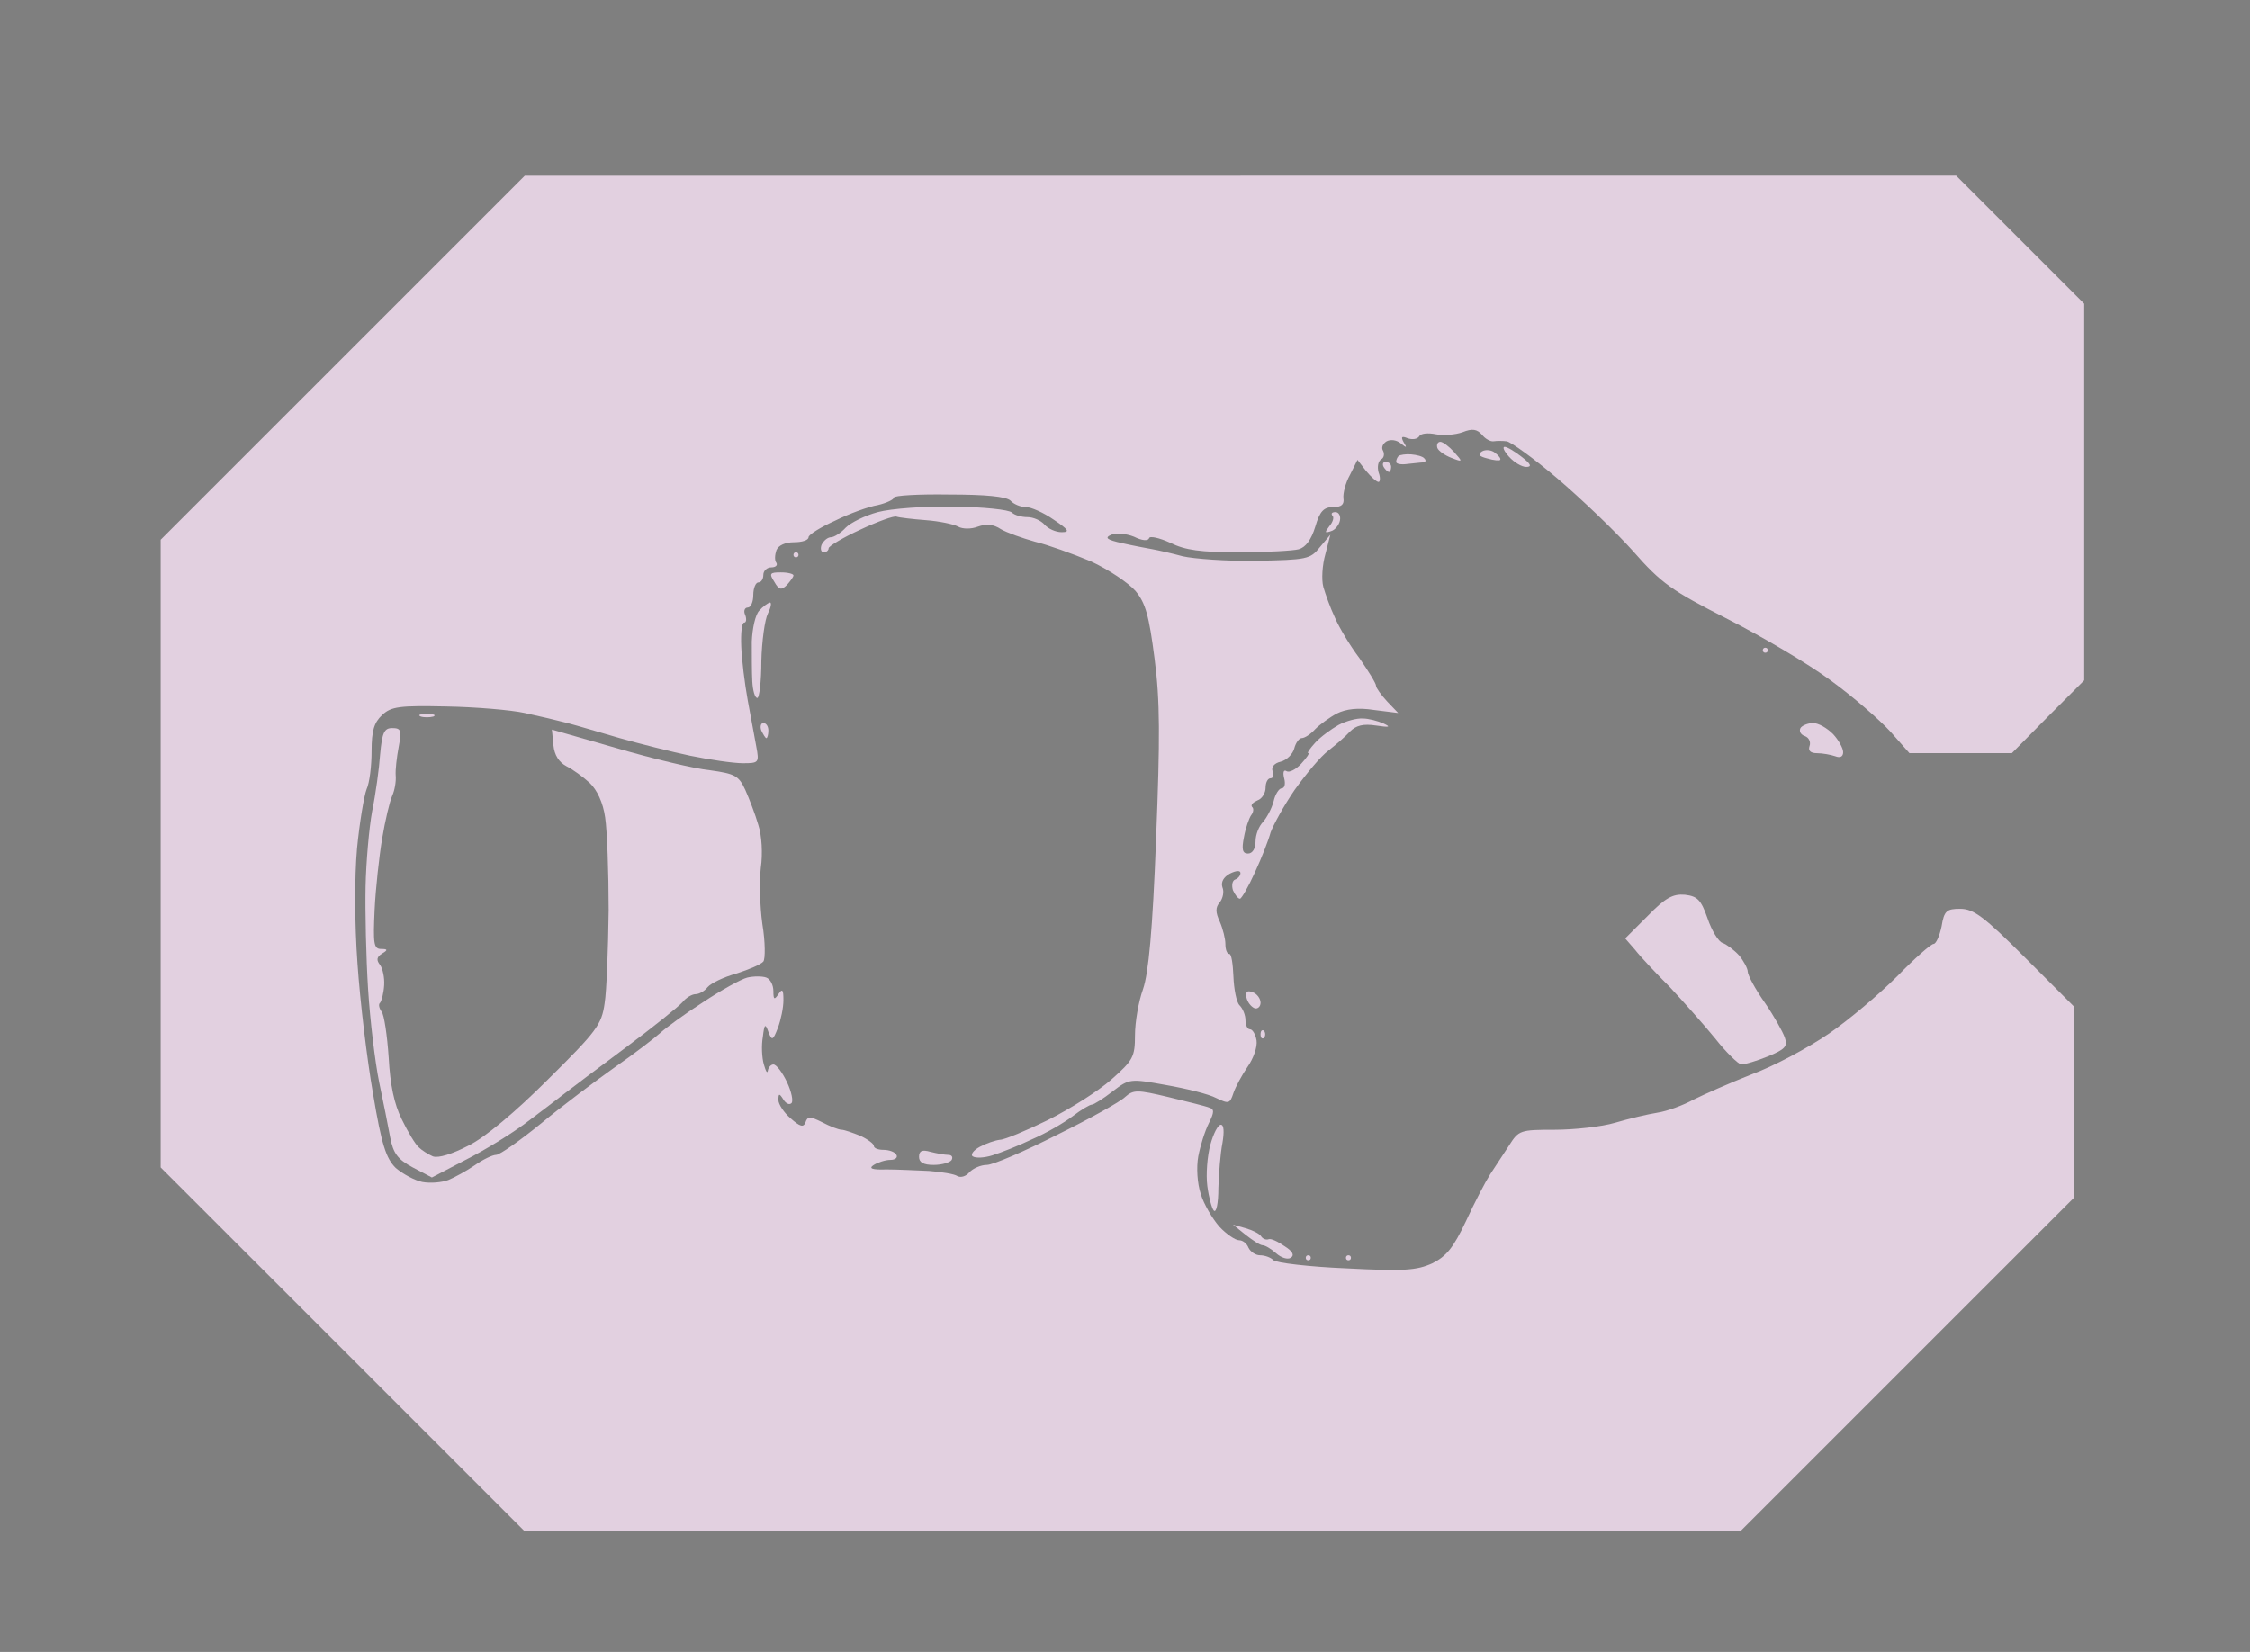 <?xml version="1.0" standalone="no"?>
<!DOCTYPE svg PUBLIC "-//W3C//DTD SVG 20010904//EN"
 "http://www.w3.org/TR/2001/REC-SVG-20010904/DTD/svg10.dtd">
<svg version="1.0" xmlns="http://www.w3.org/2000/svg"
 width="100%" height="100%" viewBox="0 0 448 329"
 preserveAspectRatio="xMidYMid meet">
<rect width="448" height="329" fill="#7f7f7f" stroke="none"/><g transform="translate(0,329) scale(0.1,-0.1)"
fill="#e2d0e0" stroke="none">
<path d="M2470 2940 l-1425 0 -363 -363 -362 -362 0 -625 0 -625 363 -363 362
-362 1210 0 1210 0 333 333 332 332 0 190 0 190 -98 98 c-81 81 -102 97 -129
97 -27 0 -32 -4 -37 -35 -4 -19 -11 -35 -16 -35 -5 0 -38 -29 -72 -64 -35 -35
-96 -87 -137 -115 -41 -28 -110 -65 -154 -81 -43 -17 -95 -40 -115 -50 -20
-11 -52 -23 -72 -26 -19 -3 -57 -12 -84 -20 -27 -8 -82 -14 -121 -14 -68 0
-71 -1 -90 -31 -11 -17 -28 -43 -38 -58 -9 -14 -31 -56 -48 -93 -25 -53 -39
-70 -67 -84 -31 -14 -56 -16 -171 -10 -74 3 -140 11 -145 16 -6 6 -18 10 -27
10 -9 0 -19 7 -23 15 -3 8 -11 15 -19 15 -7 0 -25 12 -39 27 -14 16 -31 45
-37 65 -7 21 -9 53 -5 75 4 21 13 50 21 66 11 22 11 28 1 31 -7 3 -44 12 -81
21 -63 15 -70 15 -87 0 -9 -9 -70 -43 -135 -75 -65 -33 -128 -60 -140 -60 -12
0 -28 -7 -35 -15 -7 -8 -17 -11 -24 -7 -6 4 -31 8 -56 10 -25 1 -63 3 -85 3
-29 -1 -36 2 -25 9 8 5 23 10 33 10 10 0 15 5 12 10 -3 6 -15 10 -26 10 -10 0
-19 3 -19 8 0 4 -12 13 -27 20 -15 6 -32 12 -37 12 -6 0 -24 7 -39 15 -24 12
-29 12 -33 0 -4 -11 -11 -9 -30 8 -13 11 -24 28 -24 36 0 14 2 14 10 1 5 -8
12 -11 16 -7 4 4 0 23 -9 42 -9 19 -21 35 -27 35 -5 0 -10 -6 -11 -12 -1 -7
-4 -2 -8 12 -4 14 -5 38 -2 55 3 26 5 27 11 10 7 -18 9 -18 19 8 6 16 11 40
11 55 0 21 -2 24 -10 12 -8 -12 -10 -11 -10 6 0 12 -6 24 -14 27 -8 3 -25 3
-38 0 -12 -3 -52 -25 -88 -49 -36 -23 -74 -51 -85 -61 -11 -10 -51 -41 -90
-68 -38 -27 -105 -77 -147 -112 -43 -35 -83 -63 -90 -63 -7 0 -26 -9 -43 -21
-16 -11 -40 -24 -52 -29 -13 -5 -36 -7 -52 -4 -15 3 -39 16 -53 28 -19 19 -28
45 -45 147 -12 68 -26 185 -31 259 -6 82 -6 173 -1 230 5 52 14 105 19 118 6
13 10 47 10 76 0 41 5 57 21 72 18 17 35 19 128 17 58 -1 129 -7 156 -13 28
-6 66 -15 85 -20 19 -5 66 -19 104 -30 39 -11 102 -27 140 -35 39 -8 86 -15
105 -15 32 0 33 1 27 33 -3 17 -11 59 -17 92 -6 33 -12 81 -13 108 -1 26 1 47
6 47 4 0 5 7 2 15 -4 8 -1 15 5 15 6 0 11 11 11 25 0 14 5 25 10 25 6 0 10 7
10 15 0 8 7 15 16 15 8 0 13 4 10 9 -4 5 -3 16 0 25 4 10 18 16 35 16 16 0 29
4 29 10 0 5 24 20 53 33 28 14 67 28 85 31 17 4 32 11 32 15 0 4 49 7 110 6
73 0 113 -4 122 -12 6 -7 20 -13 31 -13 10 0 35 -11 55 -25 30 -20 33 -25 16
-25 -12 0 -27 7 -34 15 -7 8 -22 15 -34 15 -12 0 -26 4 -31 9 -6 6 -57 11
-115 12 -58 1 -126 -4 -152 -11 -26 -7 -54 -21 -64 -31 -9 -10 -23 -19 -29
-19 -7 0 -15 -7 -19 -15 -3 -8 -1 -15 4 -15 6 0 10 4 10 8 0 4 28 21 63 37 34
16 67 28 72 26 6 -2 32 -5 58 -7 27 -2 56 -8 65 -13 9 -5 26 -5 39 0 17 6 31
5 46 -5 12 -7 43 -18 68 -25 25 -6 75 -24 111 -39 35 -16 75 -43 89 -59 20
-24 27 -49 38 -135 11 -84 11 -157 3 -359 -7 -183 -15 -267 -26 -299 -9 -25
-16 -66 -16 -92 0 -43 -4 -50 -47 -88 -26 -23 -83 -59 -127 -81 -43 -21 -86
-39 -95 -39 -9 -1 -27 -7 -40 -14 -13 -7 -19 -16 -14 -19 6 -4 23 -3 39 2 16
5 52 19 79 32 28 12 64 33 81 46 17 13 34 23 38 23 4 0 23 12 41 26 34 26 35
26 107 13 40 -7 85 -18 100 -26 25 -12 27 -11 34 10 4 12 17 36 28 52 12 17
20 40 18 53 -2 12 -8 22 -13 22 -5 0 -9 8 -9 18 0 10 -5 23 -12 30 -6 6 -11
32 -12 57 -1 25 -4 45 -8 45 -5 0 -8 9 -8 20 0 10 -5 30 -11 44 -9 19 -9 29 0
39 6 8 9 21 5 30 -3 10 2 20 15 27 12 6 21 7 21 1 0 -5 -5 -11 -11 -13 -5 -2
-7 -11 -4 -21 4 -9 10 -17 14 -17 3 0 17 24 30 53 13 28 27 64 31 79 5 14 26
53 48 85 23 32 52 67 67 78 14 11 34 28 43 38 12 12 26 16 52 12 27 -4 30 -3
15 4 -11 5 -30 10 -41 10 -12 1 -34 -5 -49 -13 -14 -8 -35 -23 -46 -35 -11
-12 -17 -21 -14 -21 3 0 -3 -9 -14 -21 -11 -12 -24 -18 -29 -15 -6 4 -8 -2 -5
-14 3 -11 1 -20 -5 -20 -5 0 -13 -12 -16 -26 -4 -15 -14 -33 -21 -41 -8 -8
-15 -25 -15 -39 0 -14 -6 -24 -15 -24 -11 0 -13 8 -8 33 3 17 10 37 14 43 5 6
6 14 2 17 -3 4 2 9 11 13 9 3 16 15 16 25 0 10 4 19 10 19 5 0 7 6 4 14 -3 8
3 16 16 19 12 3 24 15 27 26 3 12 10 21 15 21 6 0 18 8 27 18 9 9 28 23 43 31
18 9 42 12 74 7 l48 -6 -22 23 c-12 13 -22 27 -22 31 0 5 -15 29 -33 55 -19
25 -41 62 -49 81 -9 19 -19 47 -23 61 -4 15 -2 44 4 65 l10 39 -21 -25 c-19
-24 -26 -25 -127 -27 -58 -1 -124 4 -146 9 -22 6 -49 12 -60 14 -11 2 -38 7
-60 12 -32 7 -36 11 -22 17 10 4 30 2 45 -4 16 -8 28 -9 30 -3 1 5 20 1 42 -9
30 -15 61 -19 137 -19 54 0 108 3 119 6 14 4 25 19 33 45 9 31 17 39 36 39 16
0 22 5 20 18 -1 9 4 30 13 46 l15 30 17 -22 c10 -12 21 -22 25 -22 3 0 4 9 0
19 -3 11 -1 22 5 26 6 3 7 11 4 17 -4 6 -1 14 7 19 8 4 19 3 28 -4 12 -10 13
-9 6 2 -6 11 -4 13 8 8 9 -3 19 -2 23 4 3 6 18 7 33 4 15 -3 39 -1 53 4 20 8
29 6 39 -5 6 -8 17 -14 23 -13 6 1 18 1 26 0 8 -1 54 -34 101 -74 47 -40 115
-105 150 -144 57 -65 77 -79 189 -136 69 -35 162 -90 205 -122 44 -32 97 -78
119 -102 l38 -43 102 0 102 0 72 73 72 72 0 375 0 375 -128 128 -127 127
-1425 0z"/>
<path d="M2868 2410 c-5 0 -8 -5 -6 -12 2 -6 15 -15 28 -20 23 -9 23 -8 5 12
-10 11 -22 20 -27 20z"/>
<path d="M2977 2388 c-7 6 -19 7 -26 3 -9 -6 -6 -10 10 -14 13 -4 25 -5 26 -3
2 2 -2 8 -10 14z"/>
<path d="M2996 2400 c-5 0 -1 -9 9 -20 10 -11 25 -20 34 -20 12 0 9 6 -9 20
-14 11 -29 20 -34 20z"/>
<path d="M2810 2385 c-11 1 -22 -1 -25 -3 -3 -3 -5 -8 -5 -12 0 -4 10 -6 23
-4 12 1 26 3 31 3 5 1 6 4 2 8 -3 4 -15 7 -26 8z"/>
<path d="M2759 2370 c-5 0 -7 -4 -4 -10 3 -5 8 -10 11 -10 2 0 4 5 4 10 0 6
-5 10 -11 10z"/>
<path d="M2659 2270 c-7 0 -9 -3 -6 -7 4 -3 1 -13 -6 -21 -10 -13 -9 -14 3
-10 8 2 16 12 18 21 2 9 -2 17 -9 17z"/>
<path d="M1585 2190 c-3 0 -5 -2 -5 -5 0 -3 2 -5 5 -5 3 0 5 2 5 5 0 3 -2 5
-5 5z"/>
<path d="M1555 2150 c-22 0 -24 -2 -13 -19 9 -16 14 -17 25 -6 7 8 13 16 13
19 0 3 -11 6 -25 6z"/>
<path d="M1533 2090 c-4 -1 -14 -8 -21 -16 -8 -8 -14 -36 -15 -62 0 -26 0 -62
1 -79 1 -18 5 -33 10 -33 4 0 8 33 8 73 1 41 7 83 13 95 6 12 8 22 4 22z"/>
<path d="M3515 2000 c-3 0 -5 -2 -5 -5 0 -3 2 -5 5 -5 3 0 5 2 5 5 0 3 -2 5
-5 5z"/>
<path d="M850 1868 c-14 0 -19 -2 -12 -5 6 -2 18 -2 25 0 6 3 1 5 -13 5z"/>
<path d="M1520 1850 c-5 0 -7 -7 -4 -15 4 -8 8 -15 10 -15 2 0 4 7 4 15 0 8
-4 15 -10 15z"/>
<path d="M3610 1850 c-10 0 -22 -5 -25 -10 -3 -6 0 -13 9 -16 8 -3 12 -12 9
-20 -3 -9 2 -14 15 -14 11 0 27 -3 36 -6 10 -4 16 -1 16 8 0 8 -9 24 -20 36
-12 12 -29 22 -40 22z"/>
<path d="M781 1840 c-16 0 -20 -9 -24 -52 -2 -29 -9 -80 -16 -114 -6 -33 -12
-101 -13 -150 -1 -49 1 -141 5 -204 4 -63 14 -146 22 -185 8 -38 18 -88 22
-110 6 -32 15 -44 45 -60 l38 -20 67 35 c38 19 91 52 118 72 28 21 61 46 75
57 14 11 70 53 125 94 55 41 106 82 114 91 7 9 19 16 26 16 7 0 18 6 24 14 7
8 32 20 57 27 25 8 49 18 54 24 4 5 4 39 -2 75 -5 36 -6 86 -3 112 4 27 2 64
-5 85 -6 21 -18 52 -26 70 -13 28 -20 32 -70 39 -31 3 -114 23 -186 44 l-129
37 3 -31 c2 -20 11 -34 26 -42 12 -6 33 -21 46 -33 15 -14 27 -40 31 -69 4
-26 7 -109 7 -185 -1 -77 -4 -160 -8 -185 -6 -43 -16 -56 -113 -152 -65 -65
-126 -116 -159 -132 -31 -16 -59 -25 -70 -21 -9 4 -22 12 -28 18 -7 6 -22 31
-34 56 -15 30 -23 68 -26 123 -3 44 -9 85 -14 91 -5 7 -7 15 -3 18 3 4 7 19 8
35 1 15 -3 33 -8 40 -8 10 -7 16 4 23 12 7 11 9 -2 9 -15 0 -16 11 -13 78 2
42 9 106 15 142 6 36 15 74 20 85 5 11 8 29 7 40 -1 11 2 37 6 58 6 32 5 37
-13 37z"/>
<path d="M3355 1508 c-24 2 -39 -6 -74 -42 l-45 -45 20 -23 c10 -13 41 -46 69
-74 27 -29 68 -75 90 -102 22 -28 46 -51 52 -52 7 0 31 7 53 16 34 14 40 20
34 37 -4 12 -22 44 -40 70 -19 27 -34 55 -34 62 0 6 -8 21 -17 32 -10 11 -25
22 -33 25 -8 2 -22 25 -30 49 -13 37 -20 44 -45 47z"/>
<path d="M2494 1314 c-11 4 -14 1 -12 -11 2 -9 9 -18 16 -21 6 -2 12 3 12 11
0 8 -7 18 -16 21z"/>
<path d="M2517 1237 c-4 3 -7 0 -7 -7 0 -7 3 -10 7 -7 3 4 3 10 0 14z"/>
<path d="M2431 1050 c-6 0 -15 -18 -21 -40 -6 -22 -9 -59 -6 -82 3 -23 9 -45
13 -49 5 -5 9 15 9 45 1 29 4 69 8 89 4 23 3 37 -3 37z"/>
<path d="M1853 996 c-17 5 -23 2 -23 -10 0 -11 9 -16 29 -16 17 0 33 5 36 10
3 6 0 10 -7 10 -7 0 -23 3 -35 6z"/>
<path d="M2480 844 l-25 7 25 -20 c14 -11 29 -21 34 -21 5 0 17 -7 27 -16 10
-9 23 -13 29 -9 8 5 4 13 -12 23 -13 9 -27 16 -32 14 -5 -2 -12 1 -15 6 -3 5
-17 12 -31 16z"/>
<path d="M2605 790 c-3 0 -5 -2 -5 -5 0 -3 2 -5 5 -5 3 0 5 2 5 5 0 3 -2 5 -5
5z"/>
<path d="M2685 790 c-3 0 -5 -2 -5 -5 0 -3 2 -5 5 -5 3 0 5 2 5 5 0 3 -2 5 -5
5z"/>
</g>
</svg>
